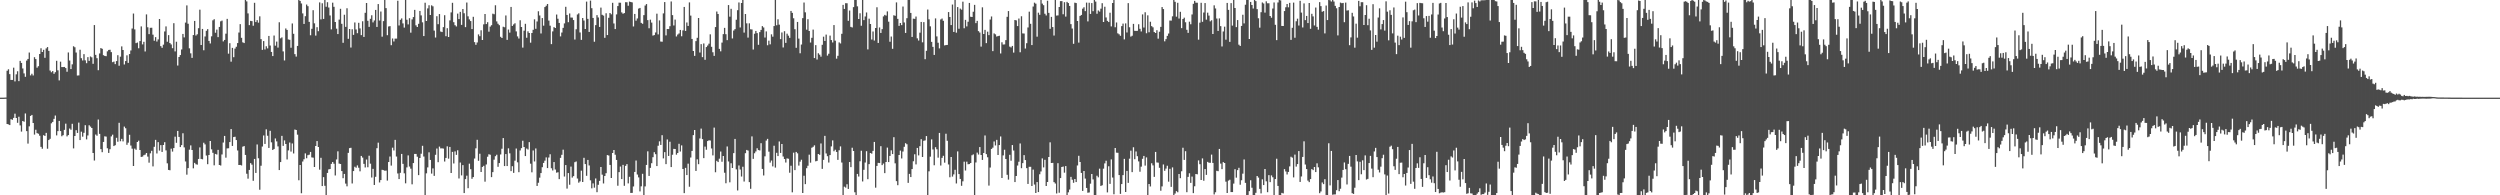 <svg xmlns="http://www.w3.org/2000/svg" width="1920" height="150"><path d="M0 75.000h1v1.000H0zM1 75.000h1v1.000H1zM2 75.000h1v1.000H2zM3 74.942h1v1.000H3zM4 74.891h1v1.000H4zM5 54.329h1v40.926H5zM6 53.198h1v42.315H6zM7 56.952h1v39.107H7zM8 61.390h1v30.156H8zM9 61.382h1v30.610H9zM10 51.993h1v38.507H10zM11 62.533h1v24.784H11zM12 57.103h1v33.509H12zM13 54.733h1v39.555H13zM14 62.304h1v27.327H14zM15 46.735h1v49.582H15zM16 48.330h1v52.731H16zM17 52.558h1v40.353H17zM18 56.374h1v37.106H18zM19 59.003h1v28.131H19zM20 46.539h1v54.148H20zM21 45.270h1v64.992H21zM22 40.357h1v56.672H22zM23 57.927h1v31.125H23zM24 56.616h1v31.667H24zM25 57.979h1v36.465H25zM26 43.929h1v59.432H26zM27 45.381h1v54.279H27zM28 51.965h1v50.279H28zM29 50.833h1v51.889H29zM30 41.461h1v62.794H30zM31 37.046h1v75.748H31zM32 39.942h1v74.307H32zM33 38.253h1v65.569H33zM34 44.380h1v59.993H34zM35 37.153h1v64.907H35zM36 36.138h1v78.102H36zM37 39.082h1v68.469H37zM38 54.189h1v52.421H38zM39 55.505h1v39.229H39zM40 54.559h1v39.079H40zM41 56.654h1v34.630H41zM42 55.447h1v33.309H42zM43 46.708h1v57.261H43zM44 54.004h1v46.698H44zM45 61.745h1v31.147H45zM46 47.354h1v53.298H46zM47 51.514h1v53.144H47zM48 51.491h1v52.316H48zM49 51.385h1v48.331H49zM50 52.254h1v42.712H50zM51 55.101h1v49.676H51zM52 40.288h1v63.443H52zM53 46.512h1v52.220H53zM54 53.021h1v46.625H54zM55 49.422h1v45.663H55zM56 35.536h1v78.446H56zM57 36.297h1v68.126H57zM58 40.363h1v59.610H58zM59 57.996h1v44.095H59zM60 57.917h1v36.243H60zM61 38.183h1v69.387H61zM62 44.678h1v56.428H62zM63 46.425h1v58.551H63zM64 41.558h1v60.442H64zM65 46.341h1v49.821H65zM66 48.562h1v58.507H66zM67 43.855h1v60.175H67zM68 46.747h1v49.469H68zM69 43.361h1v53.860H69zM70 44.015h1v54.282H70zM71 48.990h1v68.537H71zM72 19.268h1v104.036H72zM73 42.159h1v61.146H73zM74 44.702h1v59.563H74zM75 53.936h1v37.878H75zM76 41.061h1v61.732H76zM77 36.891h1v77.650H77zM78 37.488h1v79.419H78zM79 42.370h1v66.633H79zM80 42.934h1v61.746H80zM81 43.144h1v61.777H81zM82 39.417h1v74.457H82zM83 38.367h1v79.075H83zM84 38.184h1v76.394H84zM85 40.050h1v64.713H85zM86 47.777h1v55.651H86zM87 47.287h1v64.870H87zM88 49.243h1v62.259H88zM89 46.896h1v58.950H89zM90 42.376h1v66.487H90zM91 50.500h1v43.793H91zM92 43.526h1v64.954H92zM93 35.623h1v71.025H93zM94 38.385h1v70.196H94zM95 49.495h1v47.729H95zM96 46.894h1v51.591H96zM97 42.505h1v68.705H97zM98 48.270h1v61.310H98zM99 41.514h1v62.020H99zM100 38.778h1v73.004H100zM101 21.904h1v92.285H101zM102 10.388h1v117.103H102zM103 22.568h1v91.572H103zM104 33.119h1v81.952H104zM105 32.692h1v76.359H105zM106 37.045h1v70.990H106zM107 31.557h1v83.628H107zM108 20.295h1v100.228H108zM109 34.095h1v86.173H109zM110 32.096h1v87.077H110zM111 39.517h1v79.236H111zM112 11.062h1v106.453H112zM113 20.956h1v99.327H113zM114 26.237h1v98.688H114zM115 21.369h1v96.413H115zM116 21.315h1v94.505H116zM117 26.638h1v101.143H117zM118 31.259h1v81.486H118zM119 28.518h1v78.889H119zM120 31.906h1v85.978H120zM121 30.236h1v78.922H121zM122 14.605h1v101.044H122zM123 35.447h1v76.031H123zM124 36.730h1v79.976H124zM125 34.302h1v77.081H125zM126 24.143h1v85.062H126zM127 20.296h1v95.199H127zM128 32.059h1v93.366H128zM129 26.960h1v103.571H129zM130 33.096h1v97.693H130zM131 34.174h1v80.011H131zM132 36.997h1v79.451H132zM133 17.826h1v95.890H133zM134 39.483h1v65.459H134zM135 32.042h1v77.635H135zM136 50.337h1v50.206H136zM137 43.780h1v61.406H137zM138 42.274h1v70.674H138zM139 37.977h1v73.500H139zM140 26.058h1v76.302H140zM141 28.712h1v84.506H141zM142 17.376h1v106.632H142zM143 4.158h1v129.965H143zM144 18.222h1v110.926H144zM145 37.134h1v77.820H145zM146 40.950h1v70.714H146zM147 44.421h1v70.783H147zM148 26.952h1v102.323H148zM149 16.059h1v109.021H149zM150 27.274h1v98.896H150zM151 26.326h1v100.158H151zM152 21.641h1v100.441H152zM153 7.445h1v105.761H153zM154 34.550h1v87.518H154zM155 22.196h1v100.159H155zM156 38.618h1v71.010H156zM157 28.003h1v82.901H157zM158 23.638h1v95.817H158zM159 22.387h1v103.728H159zM160 31.414h1v87.646H160zM161 33.373h1v74.915H161zM162 27.911h1v86.767H162zM163 15.627h1v101.702H163zM164 14.733h1v112.261H164zM165 25.145h1v93.076H165zM166 22.748h1v95.935H166zM167 28.531h1v86.588H167zM168 20.695h1v106.037H168zM169 16.386h1v110.733H169zM170 15.805h1v102.819H170zM171 31.795h1v77.650H171zM172 30.687h1v73.692H172zM173 25.876h1v95.200H173zM174 14.473h1v99.521H174zM175 41.239h1v72.653H175zM176 33.190h1v75.913H176zM177 47.366h1v51.772H177zM178 36.752h1v75.343H178zM179 43.930h1v61.321H179zM180 37.334h1v67.665H180zM181 35.880h1v71.682H181zM182 33.086h1v82.446H182zM183 24.982h1v101.749H183zM184 18.516h1v108.147H184zM185 29.042h1v98.017H185zM186 32.498h1v80.137H186zM187 33.058h1v79.122H187zM188 0.000h1v118.997H188zM189 1.096h1v132.353H189zM190 10.301h1v126.907H190zM191 19.277h1v111.225H191zM192 16.037h1v109.252H192zM193 16.250h1v110.194H193zM194 19.776h1v119.076H194zM195 2.147h1v119.928H195zM196 16.942h1v115.871H196zM197 15.479h1v95.474H197zM198 17.401h1v104.141H198zM199 12.526h1v133.211H199zM200 30.046h1v97.223H200zM201 38.289h1v74.262H201zM202 31.564h1v72.491H202zM203 38.002h1v72.541H203zM204 35.532h1v63.804H204zM205 37.160h1v67.100H205zM206 27.618h1v86.018H206zM207 34.987h1v65.468H207zM208 39.872h1v69.434H208zM209 43.061h1v72.129H209zM210 27.296h1v87.076H210zM211 35.056h1v71.275H211zM212 31.965h1v76.613H212zM213 36.539h1v75.883H213zM214 17.125h1v113.470H214zM215 29.434h1v95.037H215zM216 28.703h1v75.621H216zM217 39.481h1v72.543H217zM218 46.439h1v61.383H218zM219 21.853h1v88.738H219zM220 22.995h1v99.498H220zM221 30.297h1v85.227H221zM222 30.589h1v78.862H222zM223 36.667h1v79.743H223zM224 18.035h1v92.162H224zM225 25.972h1v91.897H225zM226 41.585h1v57.902H226zM227 43.465h1v56.373H227zM228 35.289h1v68.125H228zM229 0.000h1v138.455H229zM230 0.697h1v126.002H230zM231 2.645h1v145.774H231zM232 10.309h1v113.760H232zM233 18.383h1v103.932H233zM234 12.456h1v105.360H234zM235 3.466h1v118.087H235zM236 4.756h1v114.434H236zM237 16.811h1v101.981H237zM238 27.089h1v89.613H238zM239 22.138h1v98.767H239zM240 7.815h1v113.296H240zM241 17.925h1v110.316H241zM242 27.350h1v84.797H242zM243 20.865h1v87.477H243zM244 23.980h1v88.933H244zM245 1.829h1v128.493H245zM246 14.918h1v106.258H246zM247 2.492h1v140.382H247zM248 14.516h1v121.501H248zM249 0.000h1v142.695H249zM250 5.147h1v144.853H250zM251 1.696h1v131.119H251zM252 5.790h1v124.322H252zM253 11.902h1v117.901H253zM254 22.600h1v103.234H254zM255 2.057h1v122.338H255zM256 5.231h1v120.514H256zM257 16.881h1v117.883H257zM258 22.034h1v100.447H258zM259 26.149h1v90.081H259zM260 15.035h1v110.608H260zM261 6.783h1v119.185H261zM262 18.299h1v113.064H262zM263 32.881h1v103.954H263zM264 11.312h1v122.269H264zM265 20.635h1v120.391H265zM266 6.342h1v136.777H266zM267 29.779h1v87.619H267zM268 22.284h1v91.486H268zM269 36.509h1v76.983H269zM270 22.462h1v118.436H270zM271 26.753h1v104.604H271zM272 17.240h1v110.807H272zM273 22.626h1v106.219H273zM274 25.516h1v101.494H274zM275 17.508h1v111.317H275zM276 21.818h1v109.788H276zM277 26.964h1v92.809H277zM278 16.356h1v104.683H278zM279 28.373h1v97.464H279zM280 9.854h1v118.736H280zM281 2.291h1v120.250H281zM282 15.967h1v112.504H282zM283 20.659h1v98.950H283zM284 14.434h1v111.286H284zM285 11.721h1v124.608H285zM286 17.226h1v112.485H286zM287 15.730h1v126.325H287zM288 7.608h1v128.175H288zM289 20.702h1v93.109H289zM290 3.126h1v106.436H290zM291 15.778h1v124.334H291zM292 8.832h1v129.436H292zM293 28.138h1v102.254H293zM294 16.240h1v114.442H294zM295 0.000h1v131.128H295zM296 6.253h1v124.748H296zM297 27.011h1v111.707H297zM298 20.338h1v104.104H298zM299 20.051h1v100.150H299zM300 34.738h1v92.445H300zM301 29.526h1v83.879H301zM302 31.828h1v83.712H302zM303 29.666h1v77.749H303zM304 29.642h1v90.558H304zM305 0.549h1v132.678H305zM306 19.552h1v117.954H306zM307 15.204h1v117.498H307zM308 14.121h1v104.107H308zM309 17.973h1v107.862H309zM310 21.188h1v111.939H310zM311 0.000h1v140.803H311zM312 15.169h1v113.383H312zM313 18.729h1v100.597H313zM314 13.961h1v113.950H314zM315 25.088h1v104.467H315zM316 14.880h1v126.674H316zM317 13.103h1v112.145H317zM318 7.584h1v110.657H318zM319 19.472h1v98.769H319zM320 20.761h1v99.617H320zM321 18.289h1v116.210H321zM322 8.400h1v112.952H322zM323 11.804h1v106.238H323zM324 17.127h1v94.859H324zM325 27.709h1v92.496H325zM326 2.078h1v147.900H326zM327 16.139h1v116.964H327zM328 6.453h1v122.120H328zM329 4.064h1v112.928H329zM330 11.519h1v111.309H330zM331 4.118h1v129.198H331zM332 4.876h1v124.433H332zM333 23.503h1v111.551H333zM334 28.833h1v90.037H334zM335 12.422h1v101.637H335zM336 18.577h1v105.980H336zM337 10.813h1v101.801H337zM338 24.237h1v89.733H338zM339 24.619h1v89.295H339zM340 20.860h1v93.241H340zM341 11.698h1v112.366H341zM342 27.821h1v93.482H342zM343 21.667h1v90.696H343zM344 28.405h1v93.432H344zM345 15.673h1v97.149H345zM346 9.519h1v123.358H346zM347 2.160h1v114.469H347zM348 17.059h1v108.507H348zM349 19.374h1v96.912H349zM350 20.316h1v98.622H350zM351 10.430h1v104.995H351zM352 14.631h1v122.413H352zM353 9.089h1v115.762H353zM354 19.079h1v115.602H354zM355 6.887h1v119.925H355zM356 10.208h1v138.070H356zM357 20.838h1v116.718H357zM358 1.943h1v132.950H358zM359 12.552h1v132.006H359zM360 14.884h1v110.831H360zM361 16.194h1v113.744H361zM362 22.325h1v114.980H362zM363 12.905h1v123.064H363zM364 32.343h1v89.435H364zM365 34.424h1v79.511H365zM366 32.605h1v74.787H366zM367 26.405h1v97.094H367zM368 27.797h1v90.280H368zM369 23.250h1v108.839H369zM370 30.737h1v97.462H370zM371 18.662h1v108.674H371zM372 10.748h1v128.753H372zM373 18.481h1v107.823H373zM374 17.056h1v103.323H374zM375 24.344h1v94.153H375zM376 20.445h1v98.416H376zM377 19.333h1v116.727H377zM378 10.502h1v121.710H378zM379 10.969h1v111.669H379zM380 4.022h1v115.940H380zM381 16.414h1v102.419H381zM382 18.229h1v109.883H382zM383 19.339h1v105.907H383zM384 28.244h1v90.403H384zM385 29.174h1v85.042H385zM386 20.511h1v85.513H386zM387 20.945h1v106.612H387zM388 11.864h1v106.463H388zM389 30.628h1v96.922H389zM390 22.666h1v91.275H390zM391 25.058h1v92.682H391zM392 5.322h1v126.120H392zM393 19.932h1v107.734H393zM394 18.726h1v114.019H394zM395 17.870h1v105.517H395zM396 24.125h1v89.947H396zM397 27.952h1v96.711H397zM398 29.607h1v102.637H398zM399 15.549h1v100.001H399zM400 20.737h1v93.019H400zM401 36.533h1v71.543H401zM402 23.551h1v89.370H402zM403 18.289h1v101.590H403zM404 28.976h1v85.084H404zM405 24.052h1v90.774H405zM406 25.363h1v83.772H406zM407 32.776h1v92.935H407zM408 25.350h1v107.023H408zM409 22.887h1v92.669H409zM410 14.838h1v109.177H410zM411 22.100h1v91.934H411zM412 16.463h1v126.345H412zM413 8.630h1v131.716H413zM414 11.898h1v124.547H414zM415 25.724h1v107.183H415zM416 13.888h1v114.521H416zM417 19.737h1v105.374H417zM418 5.409h1v117.984H418zM419 4.409h1v116.460H419zM420 3.060h1v126.039H420zM421 15.837h1v105.155H421zM422 19.729h1v98.768H422zM423 33.872h1v95.338H423zM424 24.124h1v106.810H424zM425 20.813h1v103.657H425zM426 21.506h1v108.675H426zM427 11.150h1v121.439H427zM428 14.372h1v117.923H428zM429 17.617h1v119.938H429zM430 27.955h1v93.294H430zM431 25.004h1v93.889H431zM432 21.412h1v93.538H432zM433 17.961h1v117.596H433zM434 5.227h1v121.550H434zM435 11.479h1v133.377H435zM436 17.048h1v115.868H436zM437 10.323h1v131.552H437zM438 13.453h1v114.517H438zM439 13.542h1v122.860H439zM440 15.419h1v119.842H440zM441 30.351h1v94.200H441zM442 22.488h1v101.513H442zM443 11.123h1v125.969H443zM444 10.244h1v130.044H444zM445 24.909h1v114.424H445zM446 30.628h1v100.448H446zM447 13.832h1v125.947H447zM448 15.783h1v105.407H448zM449 22.270h1v103.711H449zM450 1.226h1v133.812H450zM451 14.515h1v108.299H451zM452 24.504h1v102.588H452zM453 0.466h1v138.050H453zM454 6.278h1v138.385H454zM455 13.796h1v127.076H455zM456 32.053h1v112.092H456zM457 19.282h1v117.764H457zM458 11.633h1v135.965H458zM459 13.436h1v128.465H459zM460 20.700h1v118.193H460zM461 5.845h1v122.389H461zM462 11.364h1v122.798H462zM463 11.990h1v128.891H463zM464 29.012h1v106.132H464zM465 10.199h1v122.840H465zM466 26.944h1v92.153H466zM467 13.652h1v105.785H467zM468 9.980h1v116.705H468zM469 10.984h1v125.745H469zM470 2.163h1v115.325H470zM471 18.004h1v97.209H471zM472 22.334h1v96.489H472zM473 11.071h1v111.764H473zM474 4.667h1v137.992H474zM475 2.072h1v130.116H475zM476 2.078h1v125.810H476zM477 9.535h1v128.003H477zM478 10.570h1v116.035H478zM479 10.023h1v132.658H479zM480 1.687h1v125.721H480zM481 1.721h1v124.340H481zM482 4.428h1v136.413H482zM483 1.222h1v134.558H483zM484 1.527h1v146.630H484zM485 1.840h1v146.300H485zM486 20.329h1v122.877H486zM487 10.715h1v121.347H487zM488 15.857h1v107.435H488zM489 14.180h1v119.862H489zM490 6.592h1v129.657H490zM491 6.089h1v140.922H491zM492 17.576h1v125.504H492zM493 18.274h1v115.215H493zM494 11.635h1v138.365H494zM495 4.250h1v138.921H495zM496 3.098h1v123.572H496zM497 15.458h1v100.759H497zM498 21.700h1v113.409H498zM499 15.130h1v113.794H499zM500 17.342h1v108.020H500zM501 27.366h1v93.387H501zM502 26.927h1v89.952H502zM503 24.945h1v93.491H503zM504 10.513h1v117.051H504zM505 26.423h1v85.503H505zM506 15.689h1v92.840H506zM507 31.888h1v79.408H507zM508 32.058h1v71.779H508zM509 10.306h1v111.328H509zM510 1.585h1v115.244H510zM511 27.193h1v98.852H511zM512 22.285h1v84.844H512zM513 22.345h1v97.388H513zM514 20.128h1v88.717H514zM515 1.118h1v127.195H515zM516 11.622h1v107.193H516zM517 19.569h1v94.751H517zM518 15.056h1v99.357H518zM519 28.004h1v90.770H519zM520 26.525h1v91.000H520zM521 25.696h1v84.721H521zM522 23.003h1v93.391H522zM523 27.843h1v83.809H523zM524 23.330h1v106.468H524zM525 5.320h1v143.001H525zM526 23.741h1v105.202H526zM527 17.235h1v117.218H527zM528 19.896h1v105.785H528zM529 1.857h1v141.558H529zM530 11.973h1v109.005H530zM531 29.918h1v86.020H531zM532 39.173h1v64.631H532zM533 42.893h1v56.968H533zM534 31.584h1v99.693H534zM535 29.025h1v93.331H535zM536 13.826h1v112.272H536zM537 40.358h1v65.977H537zM538 33.910h1v64.854H538zM539 43.862h1v63.014H539zM540 33.357h1v88.108H540zM541 45.932h1v66.661H541zM542 36.154h1v78.829H542zM543 34.989h1v73.328H543zM544 33.536h1v74.164H544zM545 26.366h1v81.548H545zM546 35.929h1v78.106H546zM547 40.129h1v79.239H547zM548 42.906h1v55.110H548zM549 20.767h1v111.557H549zM550 8.884h1v114.636H550zM551 10.740h1v113.752H551zM552 37.547h1v84.299H552zM553 39.406h1v76.975H553zM554 32.733h1v91.493H554zM555 26.206h1v93.615H555zM556 21.406h1v111.243H556zM557 26.279h1v114.445H557zM558 30.805h1v81.684H558zM559 3.892h1v120.138H559zM560 12.810h1v127.203H560zM561 6.777h1v118.609H561zM562 29.518h1v99.484H562zM563 23.473h1v94.152H563zM564 22.380h1v84.329H564zM565 15.159h1v114.917H565zM566 7.824h1v138.440H566zM567 1.896h1v125.181H567zM568 21.110h1v109.106H568zM569 2.317h1v133.267H569zM570 0.000h1v128.032H570zM571 25.028h1v114.363H571zM572 10.772h1v106.907H572zM573 17.929h1v97.244H573zM574 28.868h1v86.776H574zM575 17.918h1v121.962H575zM576 22.495h1v122.504H576zM577 22.635h1v82.102H577zM578 38.023h1v83.998H578zM579 25.928h1v91.799H579zM580 23.763h1v92.551H580zM581 25.431h1v88.439H581zM582 34.409h1v80.830H582zM583 24.691h1v90.880H583zM584 22.998h1v87.004H584zM585 20.075h1v109.671H585zM586 21.089h1v113.692H586zM587 28.808h1v91.272H587zM588 24.111h1v83.860H588zM589 34.774h1v71.866H589zM590 31.208h1v85.261H590zM591 34.029h1v90.841H591zM592 26.342h1v96.966H592zM593 28.142h1v99.658H593zM594 20.024h1v91.917H594zM595 0.000h1v128.710H595zM596 19.389h1v97.971H596zM597 14.797h1v105.082H597zM598 18.953h1v89.671H598zM599 30.077h1v87.360H599zM600 24.921h1v85.667H600zM601 36.447h1v83.750H601zM602 23.976h1v98.151H602zM603 32.914h1v91.936H603zM604 25.878h1v95.757H604zM605 27.411h1v94.496H605zM606 29.098h1v103.548H606zM607 8.413h1v118.854H607zM608 9.898h1v137.797H608zM609 14.005h1v103.221H609zM610 22.403h1v108.244H610zM611 36.729h1v79.968H611zM612 16.838h1v100.916H612zM613 29.664h1v97.498H613zM614 40.907h1v83.250H614zM615 34.189h1v88.464H615zM616 13.947h1v134.287H616zM617 1.927h1v133.016H617zM618 9.476h1v131.915H618zM619 22.761h1v106.401H619zM620 14.762h1v112.515H620zM621 23.823h1v94.973H621zM622 32.657h1v92.279H622zM623 29.036h1v84.408H623zM624 22.709h1v90.051H624zM625 44.573h1v67.025H625zM626 34.684h1v89.235H626zM627 45.746h1v77.775H627zM628 40.908h1v77.344H628zM629 41.989h1v76.903H629zM630 43.541h1v66.635H630zM631 34.430h1v95.244H631zM632 28.136h1v94.665H632zM633 31.446h1v72.882H633zM634 26.590h1v91.295H634zM635 42.687h1v77.262H635zM636 41.247h1v83.569H636zM637 27.361h1v91.739H637zM638 30.757h1v81.657H638zM639 32.613h1v75.191H639zM640 19.269h1v96.911H640zM641 31.225h1v83.768H641zM642 45.044h1v71.641H642zM643 42.859h1v79.939H643zM644 32.584h1v82.802H644zM645 33.362h1v79.096H645zM646 25.935h1v98.883H646zM647 3.762h1v146.238H647zM648 6.842h1v136.503H648zM649 2.451h1v141.649H649zM650 2.525h1v138.991H650zM651 15.983h1v129.122H651zM652 8.081h1v116.360H652zM653 20.614h1v107.725H653zM654 21.077h1v92.407H654zM655 5.496h1v110.447H655zM656 0.000h1v147.652H656zM657 0.000h1v150.000H657zM658 4.879h1v128.719H658zM659 14.593h1v120.981H659zM660 10.167h1v113.685H660zM661 19.783h1v95.961H661zM662 0.000h1v139.389H662zM663 15.487h1v114.901H663zM664 12.647h1v112.182H664zM665 9.580h1v106.564H665zM666 37.915h1v99.694H666zM667 14.359h1v111.688H667zM668 18.453h1v99.065H668zM669 30.344h1v87.650H669zM670 24.166h1v91.708H670zM671 31.123h1v77.881H671zM672 21.526h1v122.615H672zM673 5.577h1v121.860H673zM674 32.990h1v92.095H674zM675 21.083h1v104.151H675zM676 25.291h1v86.999H676zM677 22.353h1v104.465H677zM678 12.609h1v112.969H678zM679 11.418h1v121.554H679zM680 12.004h1v112.411H680zM681 8.737h1v104.638H681zM682 16.634h1v107.812H682zM683 32.073h1v87.685H683zM684 28.079h1v87.355H684zM685 37.499h1v80.804H685zM686 11.713h1v93.669H686zM687 12.149h1v113.313H687zM688 1.852h1v137.262H688zM689 14.483h1v127.770H689zM690 19.866h1v99.177H690zM691 17.654h1v98.028H691zM692 19.293h1v102.405H692zM693 5.022h1v111.372H693zM694 17.257h1v95.477H694zM695 25.293h1v84.704H695zM696 13.958h1v96.833H696zM697 0.000h1v140.443H697zM698 0.000h1v133.518H698zM699 9.939h1v126.059H699zM700 28.343h1v101.516H700zM701 14.350h1v109.489H701zM702 14.513h1v103.945H702zM703 12.715h1v113.564H703zM704 29.438h1v84.167H704zM705 31.138h1v88.225H705zM706 25.109h1v87.148H706zM707 16.834h1v90.070H707zM708 32.509h1v88.073H708zM709 16.974h1v91.161H709zM710 45.441h1v62.403H710zM711 39.008h1v65.471H711zM712 7.343h1v142.657H712zM713 14.867h1v116.731H713zM714 20.216h1v100.117H714zM715 32.137h1v74.944H715zM716 35.999h1v78.801H716zM717 42.195h1v84.713H717zM718 14.124h1v98.923H718zM719 27.963h1v86.657H719zM720 32.812h1v88.269H720zM721 37.172h1v64.914H721zM722 14.937h1v112.168H722zM723 14.230h1v107.014H723zM724 15.957h1v103.686H724zM725 34.869h1v90.064H725zM726 34.631h1v68.052H726zM727 34.496h1v73.648H727zM728 9.264h1v117.030H728zM729 13.047h1v123.098H729zM730 19.260h1v101.306H730zM731 3.483h1v132.127H731zM732 24.513h1v109.403H732zM733 0.000h1v130.430H733zM734 25.091h1v115.792H734zM735 5.414h1v110.880H735zM736 22.065h1v111.621H736zM737 6.590h1v130.843H737zM738 7.416h1v135.257H738zM739 1.306h1v137.978H739zM740 21.722h1v102.462H740zM741 15.262h1v115.732H741zM742 20.264h1v103.909H742zM743 16.686h1v109.478H743zM744 2.254h1v123.742H744zM745 12.845h1v112.333H745zM746 13.035h1v106.214H746zM747 9.033h1v109.520H747zM748 3.718h1v146.282H748zM749 17.783h1v106.994H749zM750 16.015h1v101.165H750zM751 23.917h1v94.770H751zM752 24.999h1v87.926H752zM753 35.814h1v83.251H753zM754 5.628h1v117.184H754zM755 26.117h1v91.379H755zM756 22.942h1v81.108H756zM757 33.125h1v85.246H757zM758 24.314h1v96.487H758zM759 26.975h1v115.542H759zM760 15.023h1v113.657H760zM761 12.670h1v101.708H761zM762 39.253h1v74.165H762zM763 25.645h1v83.018H763zM764 26.365h1v85.351H764zM765 28.061h1v79.365H765zM766 27.680h1v91.370H766zM767 27.464h1v83.936H767zM768 41.040h1v63.788H768zM769 32.454h1v104.254H769zM770 34.194h1v85.148H770zM771 34.080h1v80.918H771zM772 30.817h1v91.286H772zM773 12.906h1v121.326H773zM774 8.520h1v129.401H774zM775 35.805h1v83.094H775zM776 36.410h1v87.015H776zM777 35.293h1v76.106H777zM778 40.404h1v75.221H778zM779 15.340h1v124.474H779zM780 15.660h1v119.508H780zM781 20.017h1v107.125H781zM782 14.230h1v110.007H782zM783 40.119h1v70.072H783zM784 12.501h1v116.660H784zM785 25.673h1v99.589H785zM786 25.739h1v93.390H786zM787 37.299h1v85.644H787zM788 33.202h1v95.950H788zM789 21.077h1v120.202H789zM790 8.958h1v119.167H790zM791 18.263h1v109.824H791zM792 34.623h1v108.247H792zM793 5.024h1v125.237H793zM794 2.066h1v139.639H794zM795 2.829h1v145.381H795zM796 28.144h1v111.707H796zM797 9.717h1v137.798H797zM798 11.381h1v122.444H798zM799 0.000h1v131.665H799zM800 2.775h1v118.870H800zM801 4.008h1v124.548H801zM802 10.540h1v112.173H802zM803 11.870h1v130.962H803zM804 0.539h1v139.245H804zM805 9.863h1v110.708H805zM806 22.129h1v87.168H806zM807 12.947h1v112.213H807zM808 20.766h1v104.324H808zM809 27.271h1v112.587H809zM810 0.000h1v140.966H810zM811 12.004h1v136.579H811zM812 11.847h1v113.501H812zM813 5.384h1v142.642H813zM814 0.894h1v135.865H814zM815 0.846h1v127.410H815zM816 10.981h1v116.937H816zM817 1.695h1v130.903H817zM818 12.761h1v114.753H818zM819 1.454h1v148.517H819zM820 2.359h1v145.357H820zM821 4.546h1v141.038H821zM822 18.542h1v117.274H822zM823 21.896h1v116.122H823zM824 33.640h1v106.746H824zM825 2.046h1v135.448H825zM826 2.347h1v137.460H826zM827 16.120h1v110.977H827zM828 32.743h1v86.919H828zM829 12.230h1v112.172H829zM830 11.468h1v121.338H830zM831 6.656h1v139.973H831zM832 5.587h1v125.765H832zM833 8.569h1v128.587H833zM834 1.988h1v142.344H834zM835 16.452h1v131.581H835zM836 2.115h1v145.690H836zM837 10.695h1v130.351H837zM838 2.371h1v131.238H838zM839 8.619h1v129.150H839zM840 0.000h1v150.000H840zM841 1.210h1v148.563H841zM842 10.569h1v124.387H842zM843 8.055h1v128.134H843zM844 8.922h1v120.607H844zM845 6.676h1v136.131H845zM846 2.437h1v139.846H846zM847 16.886h1v112.660H847zM848 5.184h1v120.299H848zM849 13.424h1v110.023H849zM850 16.029h1v131.755H850zM851 16.958h1v110.712H851zM852 9.760h1v131.456H852zM853 20.292h1v102.140H853zM854 2.291h1v134.073H854zM855 0.000h1v149.190H855zM856 20.923h1v92.719H856zM857 17.230h1v100.015H857zM858 25.575h1v91.765H858zM859 26.365h1v108.102H859zM860 27.496h1v121.377H860zM861 20.050h1v121.333H861zM862 18.112h1v116.399H862zM863 30.274h1v91.757H863zM864 17.958h1v129.488H864zM865 24.958h1v106.321H865zM866 2.419h1v138.001H866zM867 20.929h1v100.940H867zM868 28.093h1v87.604H868zM869 27.454h1v104.746H869zM870 18.319h1v94.800H870zM871 23.643h1v98.645H871zM872 23.743h1v92.559H872zM873 23.650h1v96.299H873zM874 18.639h1v105.290H874zM875 22.127h1v109.774H875zM876 24.177h1v103.821H876zM877 11.062h1v110.883H877zM878 21.167h1v98.590H878zM879 9.419h1v117.751H879zM880 25.563h1v95.340H880zM881 11.765h1v138.070H881zM882 24.800h1v116.526H882zM883 16.697h1v126.522H883zM884 20.045h1v105.337H884zM885 20.991h1v106.036H885zM886 24.633h1v111.179H886zM887 25.341h1v91.356H887zM888 23.181h1v101.570H888zM889 29.696h1v95.255H889zM890 24.352h1v104.509H890zM891 20.641h1v125.846H891zM892 5.441h1v137.734H892zM893 6.941h1v119.350H893zM894 31.736h1v99.444H894zM895 30.077h1v99.421H895zM896 27.568h1v99.723H896zM897 25.765h1v113.761H897zM898 15.791h1v113.855H898zM899 15.818h1v127.687H899zM900 12.566h1v115.982H900zM901 0.000h1v150.000H901zM902 1.395h1v147.246H902zM903 12.787h1v133.989H903zM904 2.172h1v145.498H904zM905 14.243h1v119.380H905zM906 9.076h1v127.777H906zM907 21.589h1v109.932H907zM908 14.567h1v98.902H908zM909 13.571h1v109.232H909zM910 17.125h1v98.988H910zM911 22.881h1v124.741H911zM912 25.249h1v110.572H912zM913 16.664h1v116.388H913zM914 18.639h1v121.812H914zM915 11.134h1v124.504H915zM916 2.899h1v145.427H916zM917 0.679h1v142.372H917zM918 2.056h1v131.557H918zM919 2.085h1v131.822H919zM920 30.466h1v92.741H920zM921 17.394h1v108.721H921zM922 2.141h1v136.108H922zM923 16.757h1v104.886H923zM924 9.636h1v129.149H924zM925 2.364h1v127.497H925zM926 15.127h1v119.177H926zM927 9.738h1v114.593H927zM928 11.973h1v113.015H928zM929 16.382h1v108.652H929zM930 15.543h1v103.173H930zM931 26.135h1v98.974H931zM932 4.116h1v145.231H932zM933 6.518h1v141.120H933zM934 14.248h1v116.935H934zM935 23.748h1v107.719H935zM936 14.142h1v100.261H936zM937 20.045h1v105.624H937zM938 35.678h1v94.199H938zM939 24.167h1v100.342H939zM940 20.475h1v104.722H940zM941 30.486h1v109.034H941zM942 2.246h1v145.988H942zM943 7.587h1v131.092H943zM944 32.148h1v105.869H944zM945 2.396h1v145.133H945zM946 19.650h1v127.871H946zM947 0.000h1v141.005H947zM948 6.126h1v123.811H948zM949 20.858h1v115.586H949zM950 15.389h1v115.289H950zM951 34.286h1v94.563H951zM952 35.293h1v106.562H952zM953 19.932h1v118.521H953zM954 11.341h1v122.051H954zM955 17.960h1v104.532H955zM956 3.657h1v136.792H956zM957 0.000h1v150.000H957zM958 0.000h1v149.715H958zM959 29.951h1v116.850H959zM960 1.496h1v136.954H960zM961 3.825h1v140.367H961zM962 6.544h1v143.456H962zM963 0.000h1v150.000H963zM964 0.874h1v147.178H964zM965 7.027h1v128.155H965zM966 14.011h1v122.386H966zM967 21.228h1v123.830H967zM968 9.380h1v139.154H968zM969 1.911h1v135.834H969zM970 2.657h1v139.489H970zM971 9.664h1v120.143H971zM972 1.010h1v138.236H972zM973 2.490h1v145.142H973zM974 2.524h1v131.977H974zM975 12.286h1v127.611H975zM976 13.631h1v121.089H976zM977 6.570h1v129.552H977zM978 1.914h1v148.086H978zM979 19.025h1v118.484H979zM980 30.847h1v91.067H980zM981 1.904h1v140.895H981zM982 0.000h1v150.000H982zM983 0.289h1v149.711H983zM984 19.933h1v128.179H984zM985 19.981h1v128.541H985zM986 8.522h1v121.372H986zM987 5.596h1v126.102H987zM988 3.070h1v130.903H988zM989 5.647h1v126.380H989zM990 2.206h1v125.592H990zM991 30.639h1v89.738H991zM992 21.364h1v99.703H992zM993 1.980h1v134.281H993zM994 29.000h1v89.711H994zM995 16.355h1v111.616H995zM996 14.348h1v111.667H996zM997 19.591h1v96.445H997zM998 0.599h1v139.141H998zM999 9.693h1v125.821H999zM1000 21.073h1v99.447H1000zM1001 2.596h1v105.965H1001zM1002 15.468h1v110.893H1002zM1003 12.230h1v117.633H1003zM1004 17.694h1v121.013H1004zM1005 2.290h1v137.612H1005zM1006 22.123h1v115.394H1006zM1007 10.618h1v119.231H1007zM1008 12.603h1v118.072H1008zM1009 19.555h1v108.699H1009zM1010 5.767h1v126.374H1010zM1011 20.631h1v104.784H1011zM1012 22.787h1v105.728H1012zM1013 1.654h1v146.720H1013zM1014 4.731h1v142.302H1014zM1015 8.994h1v131.135H1015zM1016 8.482h1v132.947H1016zM1017 25.653h1v111.986H1017zM1018 4.228h1v145.465H1018zM1019 15.387h1v134.523H1019zM1020 0.000h1v110.036H1020zM1021 0.221h1v142.162H1021zM1022 1.162h1v114.758H1022zM1023 0.000h1v149.563H1023zM1024 1.201h1v148.126H1024zM1025 4.503h1v144.802H1025zM1026 6.365h1v139.713H1026zM1027 27.175h1v111.099H1027zM1028 5.392h1v141.464H1028zM1029 2.010h1v142.955H1029zM1030 2.435h1v133.950H1030zM1031 2.236h1v128.284H1031zM1032 17.040h1v107.709H1032zM1033 2.004h1v127.947H1033zM1034 8.115h1v133.550H1034zM1035 7.868h1v117.980H1035zM1036 34.714h1v85.029H1036zM1037 28.723h1v99.301H1037zM1038 9.845h1v138.549H1038zM1039 12.663h1v136.299H1039zM1040 36.626h1v107.556H1040zM1041 18.199h1v100.842H1041zM1042 28.911h1v95.032H1042zM1043 0.673h1v137.660H1043zM1044 4.814h1v119.473H1044zM1045 1.666h1v132.182H1045zM1046 1.703h1v121.455H1046zM1047 19.222h1v111.456H1047zM1048 11.540h1v107.786H1048zM1049 3.990h1v133.917H1049zM1050 19.347h1v118.009H1050zM1051 14.387h1v110.837H1051zM1052 23.334h1v96.354H1052zM1053 38.294h1v91.211H1053zM1054 3.249h1v132.843H1054zM1055 36.595h1v79.716H1055zM1056 26.862h1v86.681H1056zM1057 32.001h1v88.648H1057zM1058 13.486h1v116.885H1058zM1059 6.409h1v126.066H1059zM1060 22.559h1v105.439H1060zM1061 18.465h1v103.027H1061zM1062 15.404h1v103.444H1062zM1063 23.499h1v110.425H1063zM1064 1.005h1v148.995H1064zM1065 8.940h1v125.868H1065zM1066 30.962h1v117.675H1066zM1067 7.870h1v104.841H1067zM1068 11.409h1v100.466H1068zM1069 25.633h1v88.935H1069zM1070 5.713h1v121.989H1070zM1071 32.732h1v97.717H1071zM1072 41.556h1v80.341H1072zM1073 27.410h1v85.443H1073zM1074 34.645h1v99.093H1074zM1075 28.156h1v96.816H1075zM1076 30.343h1v94.519H1076zM1077 13.379h1v122.782H1077zM1078 29.097h1v104.541H1078zM1079 1.293h1v141.219H1079zM1080 9.359h1v123.463H1080zM1081 19.144h1v109.498H1081zM1082 16.223h1v99.035H1082zM1083 36.631h1v104.602H1083zM1084 16.402h1v94.070H1084zM1085 7.865h1v131.647H1085zM1086 7.389h1v137.587H1086zM1087 16.986h1v112.050H1087zM1088 2.421h1v123.002H1088zM1089 11.874h1v117.056H1089zM1090 2.220h1v118.560H1090zM1091 2.383h1v135.053H1091zM1092 2.514h1v140.983H1092zM1093 14.004h1v111.373H1093zM1094 20.697h1v98.323H1094zM1095 12.360h1v124.284H1095zM1096 16.645h1v111.749H1096zM1097 12.165h1v122.389H1097zM1098 28.984h1v108.706H1098zM1099 11.103h1v129.166H1099zM1100 2.186h1v133.332H1100zM1101 23.572h1v117.149H1101zM1102 29.249h1v118.232H1102zM1103 27.634h1v88.943H1103zM1104 11.160h1v133.958H1104zM1105 2.636h1v145.813H1105zM1106 2.221h1v145.674H1106zM1107 21.166h1v126.470H1107zM1108 23.986h1v123.881H1108zM1109 14.183h1v133.414H1109zM1110 2.309h1v124.580H1110zM1111 13.085h1v119.036H1111zM1112 26.668h1v95.996H1112zM1113 34.590h1v104.047H1113zM1114 22.333h1v97.787H1114zM1115 34.206h1v86.754H1115zM1116 14.792h1v100.755H1116zM1117 25.772h1v105.112H1117zM1118 10.370h1v103.084H1118zM1119 21.199h1v102.764H1119zM1120 22.731h1v115.322H1120zM1121 5.179h1v138.213H1121zM1122 13.533h1v118.461H1122zM1123 4.669h1v133.060H1123zM1124 28.189h1v93.904H1124zM1125 17.226h1v123.388H1125zM1126 18.460h1v130.378H1126zM1127 1.836h1v146.596H1127zM1128 22.444h1v121.817H1128zM1129 12.847h1v135.632H1129zM1130 1.854h1v146.773H1130zM1131 6.358h1v143.642H1131zM1132 0.488h1v149.471H1132zM1133 2.346h1v147.397H1133zM1134 5.303h1v143.393H1134zM1135 0.361h1v147.189H1135zM1136 1.121h1v143.537H1136zM1137 0.267h1v149.354H1137zM1138 0.223h1v148.882H1138zM1139 0.229h1v148.875H1139zM1140 0.148h1v147.762H1140zM1141 0.000h1v140.905H1141zM1142 0.000h1v149.650H1142zM1143 0.000h1v147.311H1143zM1144 15.744h1v125.989H1144zM1145 0.000h1v150.000H1145zM1146 0.000h1v150.000H1146zM1147 0.000h1v150.000H1147zM1148 0.911h1v149.089H1148zM1149 1.114h1v147.151H1149zM1150 4.647h1v119.567H1150zM1151 16.964h1v112.564H1151zM1152 34.286h1v70.906H1152zM1153 32.030h1v79.284H1153zM1154 31.952h1v81.431H1154zM1155 27.211h1v88.890H1155zM1156 27.495h1v84.409H1156zM1157 40.735h1v69.092H1157zM1158 48.374h1v63.896H1158zM1159 40.129h1v57.886H1159zM1160 0.000h1v146.725H1160zM1161 0.000h1v150.000H1161zM1162 2.257h1v130.329H1162zM1163 15.158h1v113.352H1163zM1164 3.671h1v125.169H1164zM1165 35.376h1v90.505H1165zM1166 21.779h1v96.962H1166zM1167 38.597h1v73.501H1167zM1168 35.926h1v72.758H1168zM1169 38.482h1v68.311H1169zM1170 40.558h1v66.997H1170zM1171 41.359h1v65.687H1171zM1172 45.500h1v58.846H1172zM1173 47.200h1v47.427H1173zM1174 51.386h1v51.048H1174zM1175 50.648h1v58.592H1175zM1176 1.662h1v148.338H1176zM1177 6.148h1v143.797H1177zM1178 1.034h1v148.966H1178zM1179 1.075h1v146.954H1179zM1180 9.124h1v139.626H1180zM1181 0.000h1v149.092H1181zM1182 8.849h1v141.151H1182zM1183 1.481h1v148.519H1183zM1184 4.554h1v136.668H1184zM1185 19.678h1v100.479H1185zM1186 15.954h1v131.580H1186zM1187 1.683h1v146.520H1187zM1188 1.313h1v146.683H1188zM1189 23.917h1v97.908H1189zM1190 14.567h1v134.285H1190zM1191 7.145h1v116.220H1191zM1192 16.018h1v97.398H1192zM1193 34.563h1v76.796H1193zM1194 29.336h1v87.240H1194zM1195 37.719h1v81.508H1195zM1196 34.922h1v70.066H1196zM1197 40.040h1v77.045H1197zM1198 34.938h1v71.828H1198zM1199 43.624h1v65.667H1199zM1200 31.901h1v91.180H1200zM1201 5.856h1v133.154H1201zM1202 18.025h1v120.103H1202zM1203 26.996h1v93.241H1203zM1204 12.821h1v121.155H1204zM1205 12.790h1v111.870H1205zM1206 24.477h1v101.881H1206zM1207 29.453h1v89.693H1207zM1208 27.174h1v87.316H1208zM1209 35.462h1v79.444H1209zM1210 42.835h1v74.493H1210zM1211 37.897h1v75.190H1211zM1212 38.139h1v65.901H1212zM1213 32.638h1v79.752H1213zM1214 31.712h1v77.439H1214zM1215 28.809h1v78.076H1215zM1216 0.000h1v143.024H1216zM1217 0.000h1v150.000H1217zM1218 0.000h1v150.000H1218zM1219 1.652h1v137.356H1219zM1220 11.674h1v119.030H1220zM1221 11.740h1v122.342H1221zM1222 17.051h1v119.962H1222zM1223 41.735h1v85.830H1223zM1224 30.808h1v98.707H1224zM1225 38.780h1v65.009H1225zM1226 8.630h1v141.370H1226zM1227 0.000h1v150.000H1227zM1228 1.357h1v146.889H1228zM1229 3.840h1v144.150H1229zM1230 2.006h1v145.671H1230zM1231 7.889h1v127.107H1231zM1232 18.798h1v119.246H1232zM1233 22.278h1v113.221H1233zM1234 43.446h1v81.868H1234zM1235 39.527h1v82.376H1235zM1236 40.658h1v67.579H1236zM1237 30.104h1v79.132H1237zM1238 43.540h1v53.897H1238zM1239 40.124h1v66.713H1239zM1240 47.006h1v55.875H1240zM1241 47.029h1v54.650H1241zM1242 0.000h1v149.399H1242zM1243 0.292h1v149.708H1243zM1244 1.648h1v146.572H1244zM1245 2.532h1v145.617H1245zM1246 6.823h1v133.134H1246zM1247 29.036h1v107.950H1247zM1248 28.842h1v86.267H1248zM1249 13.836h1v96.800H1249zM1250 41.354h1v68.856H1250zM1251 51.122h1v57.304H1251zM1252 46.680h1v59.632H1252zM1253 50.589h1v49.989H1253zM1254 52.339h1v43.550H1254zM1255 37.453h1v63.566H1255zM1256 50.622h1v46.841H1256zM1257 7.849h1v142.151H1257zM1258 0.341h1v149.659H1258zM1259 0.770h1v149.230H1259zM1260 20.026h1v126.887H1260zM1261 13.756h1v136.244H1261zM1262 6.763h1v138.681H1262zM1263 0.000h1v150.000H1263zM1264 9.864h1v138.238H1264zM1265 15.186h1v132.578H1265zM1266 7.592h1v127.356H1266zM1267 14.513h1v132.237H1267zM1268 18.170h1v129.595H1268zM1269 8.609h1v128.671H1269zM1270 35.727h1v95.247H1270zM1271 30.200h1v95.168H1271zM1272 31.897h1v103.422H1272zM1273 21.600h1v91.058H1273zM1274 36.504h1v71.781H1274zM1275 27.023h1v83.312H1275zM1276 36.969h1v73.460H1276zM1277 49.368h1v50.059H1277zM1278 46.529h1v55.154H1278zM1279 42.166h1v58.507H1279zM1280 46.954h1v50.562H1280zM1281 52.807h1v39.298H1281zM1282 29.461h1v75.503H1282zM1283 36.159h1v75.348H1283zM1284 34.929h1v78.428H1284zM1285 52.724h1v49.138H1285zM1286 49.333h1v59.199H1286zM1287 48.137h1v48.472H1287zM1288 50.374h1v48.493H1288zM1289 46.354h1v55.106H1289zM1290 49.254h1v51.767H1290zM1291 57.114h1v39.916H1291zM1292 44.672h1v82.882H1292zM1293 1.268h1v148.732H1293zM1294 0.917h1v149.083H1294zM1295 1.359h1v148.310H1295zM1296 2.251h1v121.174H1296zM1297 11.726h1v125.919H1297zM1298 0.719h1v149.281H1298zM1299 0.000h1v149.990H1299zM1300 0.520h1v148.508H1300zM1301 1.295h1v146.990H1301zM1302 12.624h1v133.735H1302zM1303 4.994h1v141.909H1303zM1304 0.000h1v150.000H1304zM1305 16.423h1v120.302H1305zM1306 7.206h1v123.082H1306zM1307 1.361h1v134.550H1307zM1308 0.000h1v150.000H1308zM1309 0.403h1v149.597H1309zM1310 1.134h1v146.645H1310zM1311 1.440h1v148.560H1311zM1312 2.257h1v146.226H1312zM1313 19.441h1v119.114H1313zM1314 23.640h1v102.904H1314zM1315 23.341h1v96.589H1315zM1316 31.926h1v88.303H1316zM1317 32.710h1v84.759H1317zM1318 30.874h1v80.937H1318zM1319 33.519h1v78.486H1319zM1320 20.915h1v92.382H1320zM1321 49.254h1v54.651H1321zM1322 42.903h1v61.188H1322zM1323 0.000h1v130.701H1323zM1324 1.458h1v148.002H1324zM1325 0.374h1v143.323H1325zM1326 9.785h1v128.313H1326zM1327 1.973h1v124.615H1327zM1328 28.666h1v93.857H1328zM1329 16.720h1v117.273H1329zM1330 21.362h1v91.624H1330zM1331 35.599h1v79.470H1331zM1332 37.063h1v77.929H1332zM1333 46.703h1v57.845H1333zM1334 39.310h1v66.546H1334zM1335 50.447h1v53.565H1335zM1336 40.068h1v69.907H1336zM1337 46.086h1v54.640H1337zM1338 37.734h1v68.417H1338zM1339 0.000h1v150.000H1339zM1340 0.000h1v148.502H1340zM1341 1.734h1v148.266H1341zM1342 0.600h1v148.828H1342zM1343 1.244h1v146.977H1343zM1344 0.905h1v149.012H1344zM1345 0.000h1v150.000H1345zM1346 1.938h1v146.392H1346zM1347 18.978h1v119.331H1347zM1348 21.907h1v123.677H1348zM1349 15.346h1v132.818H1349zM1350 12.734h1v135.004H1350zM1351 25.581h1v114.184H1351zM1352 36.169h1v93.244H1352zM1353 22.962h1v111.905H1353zM1354 34.805h1v78.513H1354zM1355 13.910h1v94.502H1355zM1356 56.460h1v50.662H1356zM1357 39.781h1v66.094H1357zM1358 43.784h1v55.950H1358zM1359 47.441h1v55.793H1359zM1360 48.810h1v52.702H1360zM1361 32.826h1v68.592H1361zM1362 57.958h1v41.555H1362zM1363 57.799h1v45.903H1363zM1364 37.259h1v77.849H1364zM1365 40.059h1v73.902H1365zM1366 46.592h1v53.092H1366zM1367 52.212h1v56.254H1367zM1368 47.046h1v53.974H1368zM1369 50.069h1v52.868H1369zM1370 48.226h1v55.514H1370zM1371 43.578h1v66.336H1371zM1372 46.646h1v46.427H1372zM1373 57.236h1v35.726H1373zM1374 6.377h1v135.036H1374zM1375 0.000h1v150.000H1375zM1376 4.813h1v145.187H1376zM1377 16.684h1v125.927H1377zM1378 19.240h1v108.742H1378zM1379 26.225h1v93.708H1379zM1380 17.332h1v110.049H1380zM1381 21.722h1v103.637H1381zM1382 34.868h1v88.521H1382zM1383 24.350h1v89.278H1383zM1384 35.551h1v81.825H1384zM1385 23.287h1v105.742H1385zM1386 41.725h1v63.662H1386zM1387 47.046h1v60.483H1387zM1388 50.020h1v54.165H1388zM1389 0.000h1v149.235H1389zM1390 0.000h1v150.000H1390zM1391 0.736h1v149.264H1391zM1392 18.370h1v131.213H1392zM1393 3.870h1v137.408H1393zM1394 15.579h1v122.208H1394zM1395 6.141h1v117.992H1395zM1396 30.102h1v89.716H1396zM1397 34.398h1v79.611H1397zM1398 41.651h1v80.142H1398zM1399 40.499h1v61.548H1399zM1400 30.273h1v85.031H1400zM1401 34.341h1v73.348H1401zM1402 35.494h1v80.717H1402zM1403 45.515h1v63.913H1403zM1404 34.385h1v80.007H1404zM1405 0.000h1v150.000H1405zM1406 0.000h1v149.421H1406zM1407 2.048h1v147.207H1407zM1408 1.859h1v145.755H1408zM1409 14.701h1v120.218H1409zM1410 26.701h1v115.739H1410zM1411 14.755h1v104.236H1411zM1412 20.527h1v95.687H1412zM1413 39.227h1v72.339H1413zM1414 42.079h1v64.963H1414zM1415 46.347h1v56.105H1415zM1416 51.396h1v47.403H1416zM1417 45.044h1v54.277H1417zM1418 29.501h1v74.845H1418zM1419 48.715h1v52.093H1419zM1420 5.258h1v144.742H1420zM1421 0.000h1v150.000H1421zM1422 0.000h1v150.000H1422zM1423 8.380h1v139.519H1423zM1424 8.923h1v138.948H1424zM1425 21.597h1v128.403H1425zM1426 1.134h1v148.866H1426zM1427 11.943h1v135.775H1427zM1428 18.204h1v123.141H1428zM1429 5.867h1v135.148H1429zM1430 7.606h1v140.742H1430zM1431 1.347h1v148.653H1431zM1432 0.625h1v149.375H1432zM1433 2.246h1v135.822H1433zM1434 8.658h1v139.007H1434zM1435 39.716h1v90.762H1435zM1436 11.055h1v117.637H1436zM1437 25.902h1v103.966H1437zM1438 1.269h1v148.731H1438zM1439 1.504h1v146.897H1439zM1440 7.599h1v138.003H1440zM1441 18.366h1v103.197H1441zM1442 37.372h1v75.650H1442zM1443 21.667h1v83.225H1443zM1444 0.000h1v150.000H1444zM1445 1.109h1v148.891H1445zM1446 4.414h1v141.483H1446zM1447 24.608h1v124.371H1447zM1448 26.173h1v109.004H1448zM1449 22.043h1v105.236H1449zM1450 40.747h1v75.945H1450zM1451 0.283h1v146.793H1451zM1452 0.757h1v149.243H1452zM1453 0.932h1v139.755H1453zM1454 4.188h1v133.050H1454zM1455 16.867h1v102.072H1455zM1456 21.691h1v99.503H1456zM1457 17.476h1v109.318H1457zM1458 19.057h1v130.943H1458zM1459 1.200h1v138.699H1459zM1460 1.721h1v142.580H1460zM1461 4.650h1v135.166H1461zM1462 10.417h1v130.291H1462zM1463 17.196h1v112.090H1463zM1464 2.031h1v145.365H1464zM1465 1.070h1v148.930H1465zM1466 14.017h1v135.519H1466zM1467 11.680h1v118.020H1467zM1468 26.367h1v96.475H1468zM1469 36.625h1v89.314H1469zM1470 14.103h1v135.110H1470zM1471 2.162h1v140.906H1471zM1472 6.892h1v120.858H1472zM1473 41.831h1v88.769H1473zM1474 33.262h1v80.507H1474zM1475 51.334h1v54.358H1475zM1476 32.843h1v79.177H1476zM1477 43.756h1v54.466H1477zM1478 36.251h1v75.444H1478zM1479 30.557h1v72.824H1479zM1480 48.726h1v60.696H1480zM1481 45.636h1v53.171H1481zM1482 44.777h1v64.269H1482zM1483 48.574h1v64.086H1483zM1484 48.265h1v66.043H1484zM1485 52.127h1v52.919H1485zM1486 41.105h1v71.000H1486zM1487 47.788h1v51.777H1487zM1488 45.994h1v62.231H1488zM1489 53.545h1v41.972H1489zM1490 50.606h1v50.122H1490zM1491 34.704h1v75.417H1491zM1492 30.810h1v96.166H1492zM1493 40.788h1v75.320H1493zM1494 40.397h1v74.481H1494zM1495 48.725h1v63.074H1495zM1496 37.367h1v68.279H1496zM1497 43.499h1v62.043H1497zM1498 43.958h1v64.547H1498zM1499 46.856h1v61.893H1499zM1500 42.606h1v62.766H1500zM1501 46.295h1v71.982H1501zM1502 49.143h1v61.870H1502zM1503 46.964h1v51.960H1503zM1504 50.152h1v52.195H1504zM1505 56.565h1v48.669H1505zM1506 54.047h1v46.504H1506zM1507 31.850h1v76.128H1507zM1508 34.830h1v77.449H1508zM1509 49.168h1v61.419H1509zM1510 41.608h1v59.464H1510zM1511 52.624h1v47.791H1511zM1512 41.316h1v69.683H1512zM1513 44.884h1v57.830H1513zM1514 48.506h1v52.432H1514zM1515 54.204h1v43.071H1515zM1516 52.069h1v46.384H1516zM1517 50.718h1v54.283H1517zM1518 53.431h1v44.314H1518zM1519 53.177h1v54.707H1519zM1520 53.231h1v44.408H1520zM1521 55.189h1v41.518H1521zM1522 48.589h1v52.417H1522zM1523 48.168h1v52.235H1523zM1524 54.523h1v55.401H1524zM1525 52.204h1v44.711H1525zM1526 54.398h1v40.347H1526zM1527 44.403h1v69.968H1527zM1528 43.088h1v62.635H1528zM1529 53.273h1v44.302H1529zM1530 47.167h1v54.980H1530zM1531 52.598h1v46.217H1531zM1532 36.199h1v91.961H1532zM1533 28.784h1v88.755H1533zM1534 34.634h1v78.420H1534zM1535 44.294h1v69.625H1535zM1536 40.894h1v70.117H1536zM1537 44.275h1v63.904H1537zM1538 40.664h1v64.826H1538zM1539 45.062h1v58.699H1539zM1540 40.116h1v59.289H1540zM1541 54.139h1v41.571H1541zM1542 44.578h1v57.772H1542zM1543 46.990h1v69.007H1543zM1544 50.144h1v48.780H1544zM1545 55.200h1v47.735H1545zM1546 45.477h1v53.101H1546zM1547 23.455h1v88.994H1547zM1548 43.069h1v60.186H1548zM1549 45.001h1v61.670H1549zM1550 27.083h1v93.724H1550zM1551 38.506h1v75.404H1551zM1552 37.926h1v80.410H1552zM1553 9.828h1v119.520H1553zM1554 19.288h1v100.713H1554zM1555 32.134h1v77.298H1555zM1556 45.033h1v63.615H1556zM1557 24.162h1v92.384H1557zM1558 37.567h1v66.118H1558zM1559 42.804h1v63.366H1559zM1560 33.618h1v85.259H1560zM1561 42.978h1v62.997H1561zM1562 52.206h1v46.267H1562zM1563 41.248h1v65.883H1563zM1564 45.253h1v62.178H1564zM1565 48.931h1v52.985H1565zM1566 51.903h1v45.899H1566zM1567 49.145h1v69.416H1567zM1568 42.084h1v69.383H1568zM1569 46.253h1v56.146H1569zM1570 43.907h1v60.692H1570zM1571 49.227h1v51.875H1571zM1572 47.989h1v52.242H1572zM1573 53.288h1v49.687H1573zM1574 50.958h1v56.051H1574zM1575 48.798h1v52.543H1575zM1576 48.572h1v57.741H1576zM1577 41.932h1v62.007H1577zM1578 38.407h1v62.906H1578zM1579 53.141h1v43.832H1579zM1580 43.562h1v70.127H1580zM1581 52.626h1v53.811H1581zM1582 46.171h1v53.749H1582zM1583 46.151h1v62.634H1583zM1584 43.553h1v67.665H1584zM1585 40.370h1v64.096H1585zM1586 38.893h1v65.005H1586zM1587 45.281h1v57.531H1587zM1588 34.325h1v69.301H1588zM1589 49.633h1v51.264H1589zM1590 44.148h1v58.109H1590zM1591 34.371h1v69.697H1591zM1592 47.189h1v59.198H1592zM1593 45.966h1v64.180H1593zM1594 47.203h1v60.945H1594zM1595 48.335h1v55.705H1595zM1596 46.713h1v58.377H1596zM1597 48.684h1v52.882H1597zM1598 28.757h1v83.424H1598zM1599 27.788h1v89.743H1599zM1600 46.068h1v70.063H1600zM1601 42.383h1v69.212H1601zM1602 47.484h1v58.445H1602zM1603 47.194h1v51.409H1603zM1604 44.267h1v62.578H1604zM1605 53.066h1v40.920H1605zM1606 49.053h1v50.263H1606zM1607 43.983h1v54.907H1607zM1608 31.336h1v86.602H1608zM1609 8.492h1v112.311H1609zM1610 33.722h1v87.432H1610zM1611 30.961h1v74.338H1611zM1612 42.073h1v67.639H1612zM1613 35.279h1v76.358H1613zM1614 22.944h1v102.475H1614zM1615 35.232h1v78.868H1615zM1616 41.052h1v66.715H1616zM1617 44.396h1v61.566H1617zM1618 39.935h1v65.469H1618zM1619 31.774h1v82.980H1619zM1620 35.500h1v70.302H1620zM1621 42.512h1v62.675H1621zM1622 39.472h1v67.844H1622zM1623 32.980h1v78.771H1623zM1624 43.510h1v68.581H1624zM1625 44.905h1v63.950H1625zM1626 46.953h1v51.451H1626zM1627 53.669h1v42.876H1627zM1628 48.128h1v51.034H1628zM1629 18.964h1v100.977H1629zM1630 45.039h1v67.813H1630zM1631 54.481h1v45.119H1631zM1632 43.093h1v56.932H1632zM1633 52.936h1v43.500H1633zM1634 28.009h1v86.965H1634zM1635 41.625h1v72.083H1635zM1636 43.581h1v57.740H1636zM1637 46.885h1v58.669H1637zM1638 45.595h1v57.907H1638zM1639 51.317h1v50.487H1639zM1640 47.281h1v47.149H1640zM1641 55.191h1v40.602H1641zM1642 42.604h1v57.473H1642zM1643 51.360h1v46.426H1643zM1644 51.063h1v42.981H1644zM1645 57.284h1v35.521H1645zM1646 55.854h1v34.809H1646zM1647 47.498h1v46.855H1647zM1648 52.571h1v41.834H1648zM1649 30.777h1v74.574H1649zM1650 32.324h1v72.536H1650zM1651 46.116h1v56.818H1651zM1652 49.992h1v48.510H1652zM1653 43.345h1v53.355H1653zM1654 49.561h1v46.481H1654zM1655 53.263h1v45.277H1655zM1656 54.336h1v35.048H1656zM1657 50.468h1v46.962H1657zM1658 53.324h1v43.644H1658zM1659 53.493h1v47.541H1659zM1660 53.748h1v37.780H1660zM1661 53.771h1v38.815H1661zM1662 54.964h1v40.695H1662zM1663 59.340h1v35.440H1663zM1664 38.520h1v62.523H1664zM1665 49.629h1v52.339H1665zM1666 48.451h1v49.693H1666zM1667 55.674h1v42.995H1667zM1668 53.050h1v43.712H1668zM1669 43.549h1v69.010H1669zM1670 30.858h1v81.204H1670zM1671 37.939h1v63.125H1671zM1672 32.865h1v82.911H1672zM1673 41.728h1v78.313H1673zM1674 40.353h1v61.331H1674zM1675 35.439h1v80.955H1675zM1676 37.210h1v77.824H1676zM1677 34.704h1v77.223H1677zM1678 44.181h1v60.127H1678zM1679 38.173h1v73.662H1679zM1680 37.100h1v64.063H1680zM1681 37.808h1v60.495H1681zM1682 40.698h1v58.233H1682zM1683 44.558h1v53.807H1683zM1684 42.594h1v53.524H1684zM1685 51.421h1v53.173H1685zM1686 46.045h1v57.597H1686zM1687 51.301h1v44.711H1687zM1688 51.108h1v42.493H1688zM1689 57.685h1v34.084H1689zM1690 38.536h1v70.996H1690zM1691 54.398h1v44.808H1691zM1692 55.871h1v45.596H1692zM1693 55.655h1v47.389H1693zM1694 55.559h1v38.715H1694zM1695 34.566h1v77.617H1695zM1696 35.297h1v88.528H1696zM1697 41.862h1v73.885H1697zM1698 51.177h1v43.311H1698zM1699 50.336h1v47.890H1699zM1700 43.048h1v65.255H1700zM1701 49.128h1v55.374H1701zM1702 51.666h1v49.764H1702zM1703 48.921h1v50.771H1703zM1704 55.725h1v41.429H1704zM1705 42.648h1v59.889H1705zM1706 53.669h1v45.974H1706zM1707 48.881h1v51.346H1707zM1708 51.225h1v51.993H1708zM1709 48.839h1v50.263H1709zM1710 43.345h1v60.134H1710zM1711 45.845h1v55.564H1711zM1712 50.357h1v51.189H1712zM1713 48.343h1v51.140H1713zM1714 56.152h1v35.007H1714zM1715 39.575h1v68.223H1715zM1716 38.726h1v70.719H1716zM1717 45.839h1v64.984H1717zM1718 55.545h1v48.268H1718zM1719 53.725h1v46.237H1719zM1720 46.158h1v52.800H1720zM1721 47.870h1v60.151H1721zM1722 51.028h1v50.537H1722zM1723 47.184h1v54.829H1723zM1724 54.182h1v46.078H1724zM1725 54.020h1v39.019H1725zM1726 49.550h1v48.013H1726zM1727 56.159h1v39.193H1727zM1728 51.799h1v42.077H1728zM1729 53.230h1v38.552H1729zM1730 33.870h1v73.181H1730zM1731 43.838h1v67.550H1731zM1732 46.372h1v56.545H1732zM1733 52.964h1v47.247H1733zM1734 48.410h1v53.513H1734zM1735 41.951h1v57.201H1735zM1736 44.175h1v54.770H1736zM1737 55.677h1v40.254H1737zM1738 55.206h1v40.026H1738zM1739 47.745h1v52.472H1739zM1740 51.149h1v48.804H1740zM1741 47.202h1v50.411H1741zM1742 42.583h1v57.510H1742zM1743 49.345h1v48.870H1743zM1744 49.007h1v43.842H1744zM1745 45.339h1v59.396H1745zM1746 45.225h1v65.594H1746zM1747 46.716h1v51.106H1747zM1748 54.414h1v43.727H1748zM1749 53.821h1v42.916H1749zM1750 48.191h1v55.651H1750zM1751 50.024h1v47.723H1751zM1752 54.168h1v43.311H1752zM1753 45.489h1v65.924H1753zM1754 46.151h1v62.247H1754zM1755 47.491h1v52.830H1755zM1756 32.540h1v83.876H1756zM1757 45.917h1v66.070H1757zM1758 41.014h1v60.538H1758zM1759 36.602h1v62.247H1759zM1760 47.927h1v54.211H1760zM1761 48.699h1v63.173H1761zM1762 42.224h1v55.756H1762zM1763 51.113h1v44.461H1763zM1764 52.752h1v48.172H1764zM1765 47.004h1v52.279H1765zM1766 52.622h1v47.078H1766zM1767 52.902h1v43.635H1767zM1768 51.506h1v45.778H1768zM1769 50.967h1v46.911H1769zM1770 54.990h1v48.667H1770zM1771 44.880h1v66.705H1771zM1772 41.612h1v60.703H1772zM1773 45.656h1v60.678H1773zM1774 49.944h1v45.189H1774zM1775 54.664h1v45.769H1775zM1776 27.193h1v81.458H1776zM1777 33.535h1v77.054H1777zM1778 39.957h1v63.314H1778zM1779 38.244h1v71.294H1779zM1780 46.852h1v63.181H1780zM1781 46.575h1v60.012H1781zM1782 42.304h1v61.036H1782zM1783 37.345h1v73.415H1783zM1784 38.921h1v65.405H1784zM1785 45.557h1v57.242H1785zM1786 25.303h1v119.750H1786zM1787 20.003h1v110.747H1787zM1788 38.678h1v79.025H1788zM1789 33.459h1v85.076H1789zM1790 29.003h1v85.979H1790zM1791 32.956h1v84.600H1791zM1792 31.271h1v77.580H1792zM1793 36.667h1v77.099H1793zM1794 30.988h1v82.449H1794zM1795 32.476h1v84.211H1795zM1796 20.555h1v106.990H1796zM1797 15.664h1v108.415H1797zM1798 21.038h1v101.421H1798zM1799 36.969h1v81.756H1799zM1800 36.160h1v90.458H1800zM1801 33.884h1v78.393H1801zM1802 46.068h1v59.610H1802zM1803 52.640h1v51.285H1803zM1804 45.942h1v64.866H1804zM1805 45.053h1v53.762H1805zM1806 46.440h1v55.346H1806zM1807 48.811h1v53.745H1807zM1808 47.287h1v51.095H1808zM1809 44.904h1v60.925H1809zM1810 53.294h1v43.887H1810zM1811 54.309h1v43.382H1811zM1812 52.746h1v46.768H1812zM1813 59.072h1v38.367H1813zM1814 54.195h1v43.425H1814zM1815 54.710h1v39.265H1815zM1816 57.356h1v35.612H1816zM1817 59.870h1v27.794H1817zM1818 60.715h1v27.762H1818zM1819 58.638h1v32.130H1819zM1820 61.077h1v28.512H1820zM1821 60.712h1v28.600H1821zM1822 64.181h1v26.647H1822zM1823 64.700h1v19.062H1823zM1824 63.568h1v17.333H1824zM1825 68.973h1v12.419H1825zM1826 68.672h1v13.388H1826zM1827 68.931h1v12.155H1827zM1828 69.306h1v11.976H1828zM1829 67.699h1v15.656H1829zM1830 69.505h1v10.278H1830zM1831 69.392h1v10.564H1831zM1832 71.138h1v8.530H1832zM1833 71.264h1v7.981H1833zM1834 70.852h1v9.108H1834zM1835 69.949h1v8.957H1835zM1836 71.155h1v7.643H1836zM1837 71.802h1v6.647H1837zM1838 72.190h1v5.842H1838zM1839 72.783h1v5.105H1839zM1840 71.849h1v5.206H1840zM1841 72.621h1v4.015H1841zM1842 72.010h1v5.038H1842zM1843 72.578h1v4.463H1843zM1844 73.612h1v2.960H1844zM1845 73.913h1v2.779H1845zM1846 72.908h1v4.162H1846zM1847 73.704h1v3.021H1847zM1848 73.623h1v2.823H1848zM1849 73.861h1v2.460H1849zM1850 73.642h1v2.737H1850zM1851 73.946h1v2.127H1851zM1852 74.162h1v2.066H1852zM1853 74.264h1v1.554H1853zM1854 74.056h1v1.960H1854zM1855 74.278h1v1.678H1855zM1856 74.266h1v1.516H1856zM1857 74.357h1v1.561H1857zM1858 74.297h1v1.509H1858zM1859 74.372h1v1.386H1859zM1860 74.347h1v1.376H1860zM1861 74.379h1v1.370H1861zM1862 74.371h1v1.430H1862zM1863 74.368h1v1.448H1863zM1864 74.349h1v1.428H1864zM1865 74.308h1v1.491H1865zM1866 74.359h1v1.384H1866zM1867 74.401h1v1.224H1867zM1868 74.477h1v1.013H1868zM1869 74.524h1v1.000H1869zM1870 74.646h1v1.000H1870zM1871 74.763h1v1.000H1871zM1872 74.848h1v1.000H1872zM1873 74.841h1v1.000H1873zM1874 74.861h1v1.000H1874zM1875 74.865h1v1.000H1875zM1876 74.869h1v1.000H1876zM1877 74.886h1v1.000H1877zM1878 74.886h1v1.000H1878zM1879 74.889h1v1.000H1879zM1880 74.911h1v1.000H1880zM1881 74.932h1v1.000H1881zM1882 74.957h1v1.000H1882zM1883 74.963h1v1.000H1883zM1884 74.959h1v1.000H1884zM1885 74.967h1v1.000H1885zM1886 74.971h1v1.000H1886zM1887 74.974h1v1.000H1887zM1888 74.977h1v1.000H1888zM1889 74.978h1v1.000H1889zM1890 74.981h1v1.000H1890zM1891 74.986h1v1.000H1891zM1892 74.989h1v1.000H1892zM1893 74.990h1v1.000H1893zM1894 74.992h1v1.000H1894zM1895 74.992h1v1.000H1895zM1896 74.993h1v1.000H1896zM1897 74.993h1v1.000H1897zM1898 74.993h1v1.000H1898zM1899 74.994h1v1.000H1899zM1900 74.995h1v1.000H1900zM1901 74.996h1v1.000H1901zM1902 74.996h1v1.000H1902zM1903 74.997h1v1.000H1903zM1904 74.997h1v1.000H1904zM1905 74.998h1v1.000H1905zM1906 74.999h1v1.000H1906zM1907 74.999h1v1.000H1907zM1908 74.999h1v1.000H1908zM1909 74.999h1v1.000H1909zM1910 75.000h1v1.000H1910zM1911 75.000h1v1.000H1911zM1912 75.000h1v1.000H1912zM1913 75.000h1v1.000H1913zM1914 75.000h1v1.000H1914zM1915 75.000h1v1.000H1915zM1916 75.000h1v1.000H1916zM1917 75.000h1v1.000H1917zM1918 75.000h1v1.000H1918zM1919 75.000h1v1.000H1919z" fill="#4a4a4a"/></svg>